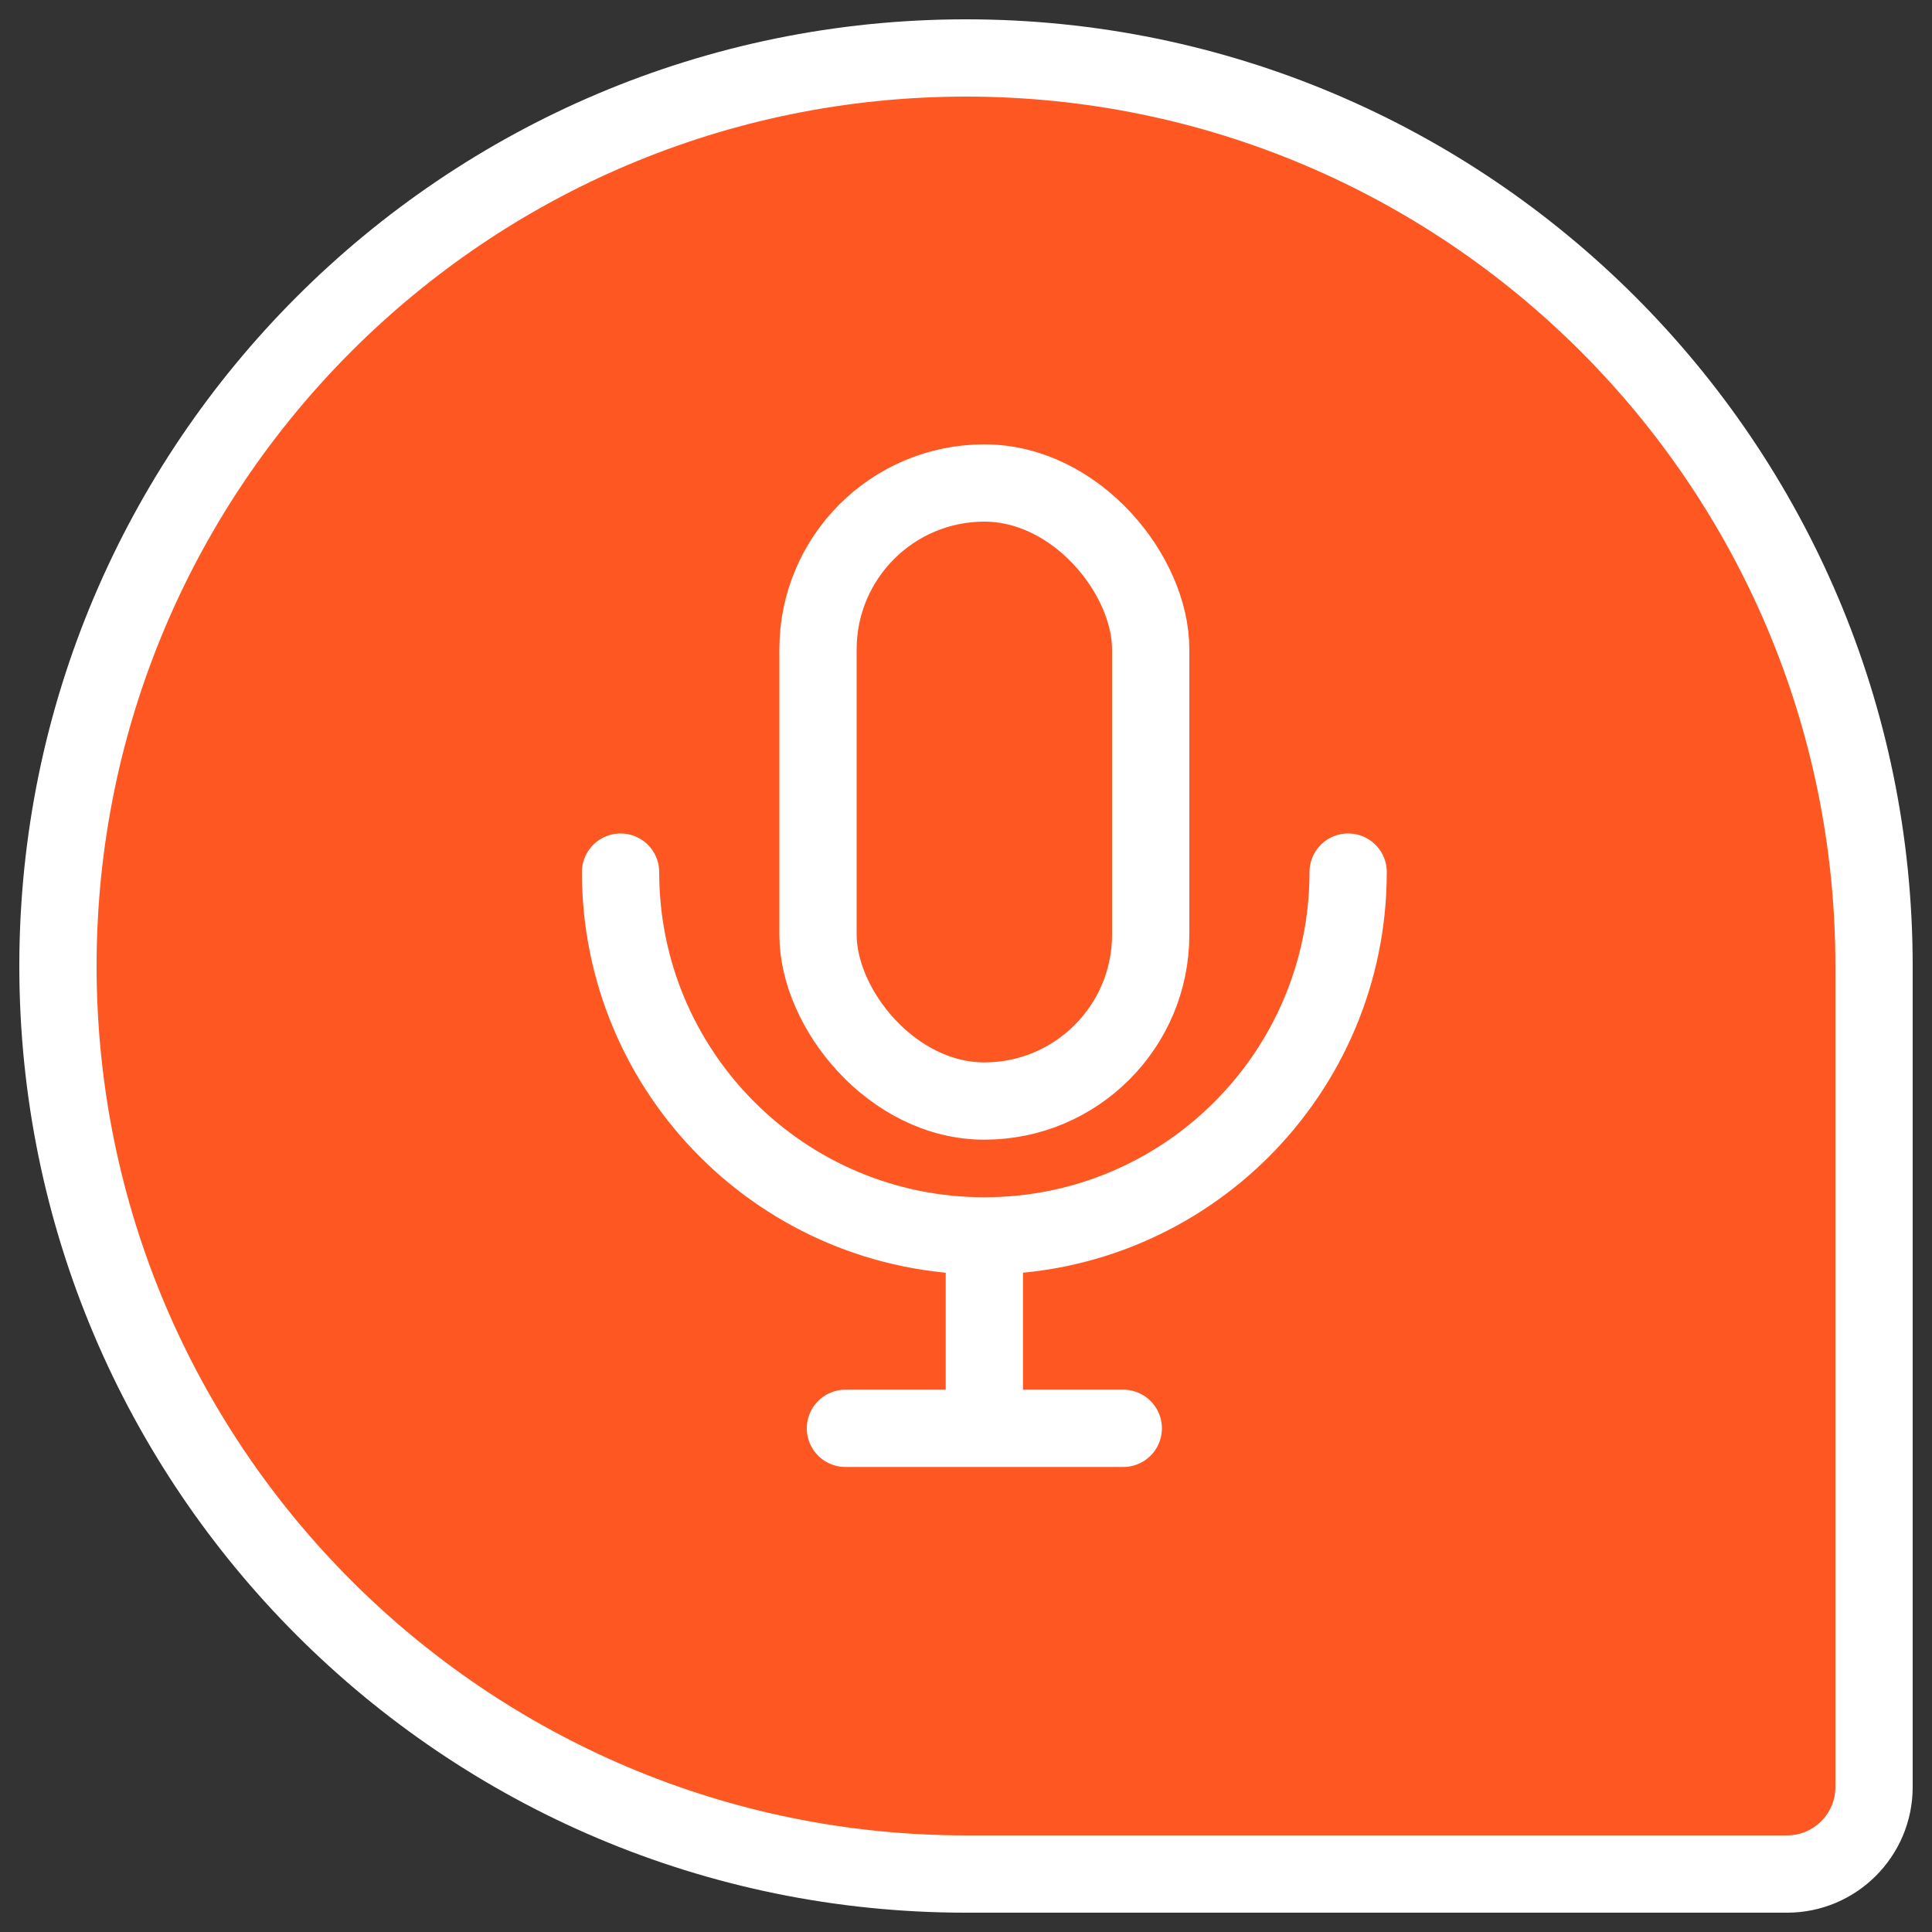 <svg xmlns="http://www.w3.org/2000/svg" xmlns:xlink="http://www.w3.org/1999/xlink"  width="100" height="100" viewBox="0 0 100 100" title="micro" fill="#0c2340" style="color: #0c2340">
  
  
    <rect x="0" y="0" width="100" height="100" fill="#333333" stroke="none"/>
  
  
    <path d="M50,3h0c25.94,0,47,21.06,47,47v42.5c0,2.48-2.02,4.5-4.5,4.5h-42.5c-25.94,0-47-21.06-47-47h0C3,24.06,24.06,3,50,3Z" fill="#ff5722" stroke="#fff" stroke-miterlimit="10" stroke-width="4"/>
  <g>
    <g>
      <rect x="42.34" y="25" width="17.22" height="31.99" rx="8.61" ry="8.61" fill="none" stroke="#fff" stroke-linecap="round" stroke-miterlimit="10" stroke-width="4"/>
      <g>
        <line x1="50.95" y1="73.14" x2="50.95" y2="64.55" fill="none" stroke="#fff" stroke-linecap="round" stroke-miterlimit="10" stroke-width="4"/>
        <line x1="43.76" y1="73.93" x2="58.14" y2="73.93" fill="none" stroke="#fff" stroke-linecap="round" stroke-miterlimit="10" stroke-width="4"/>
      </g>
    </g>
    <path d="M69.78,45.14c0,10.4-8.43,18.83-18.83,18.83s-18.83-8.43-18.83-18.83" fill="none" stroke="#fff" stroke-linecap="round" stroke-miterlimit="10" stroke-width="4"/>
  </g>
  
</svg>